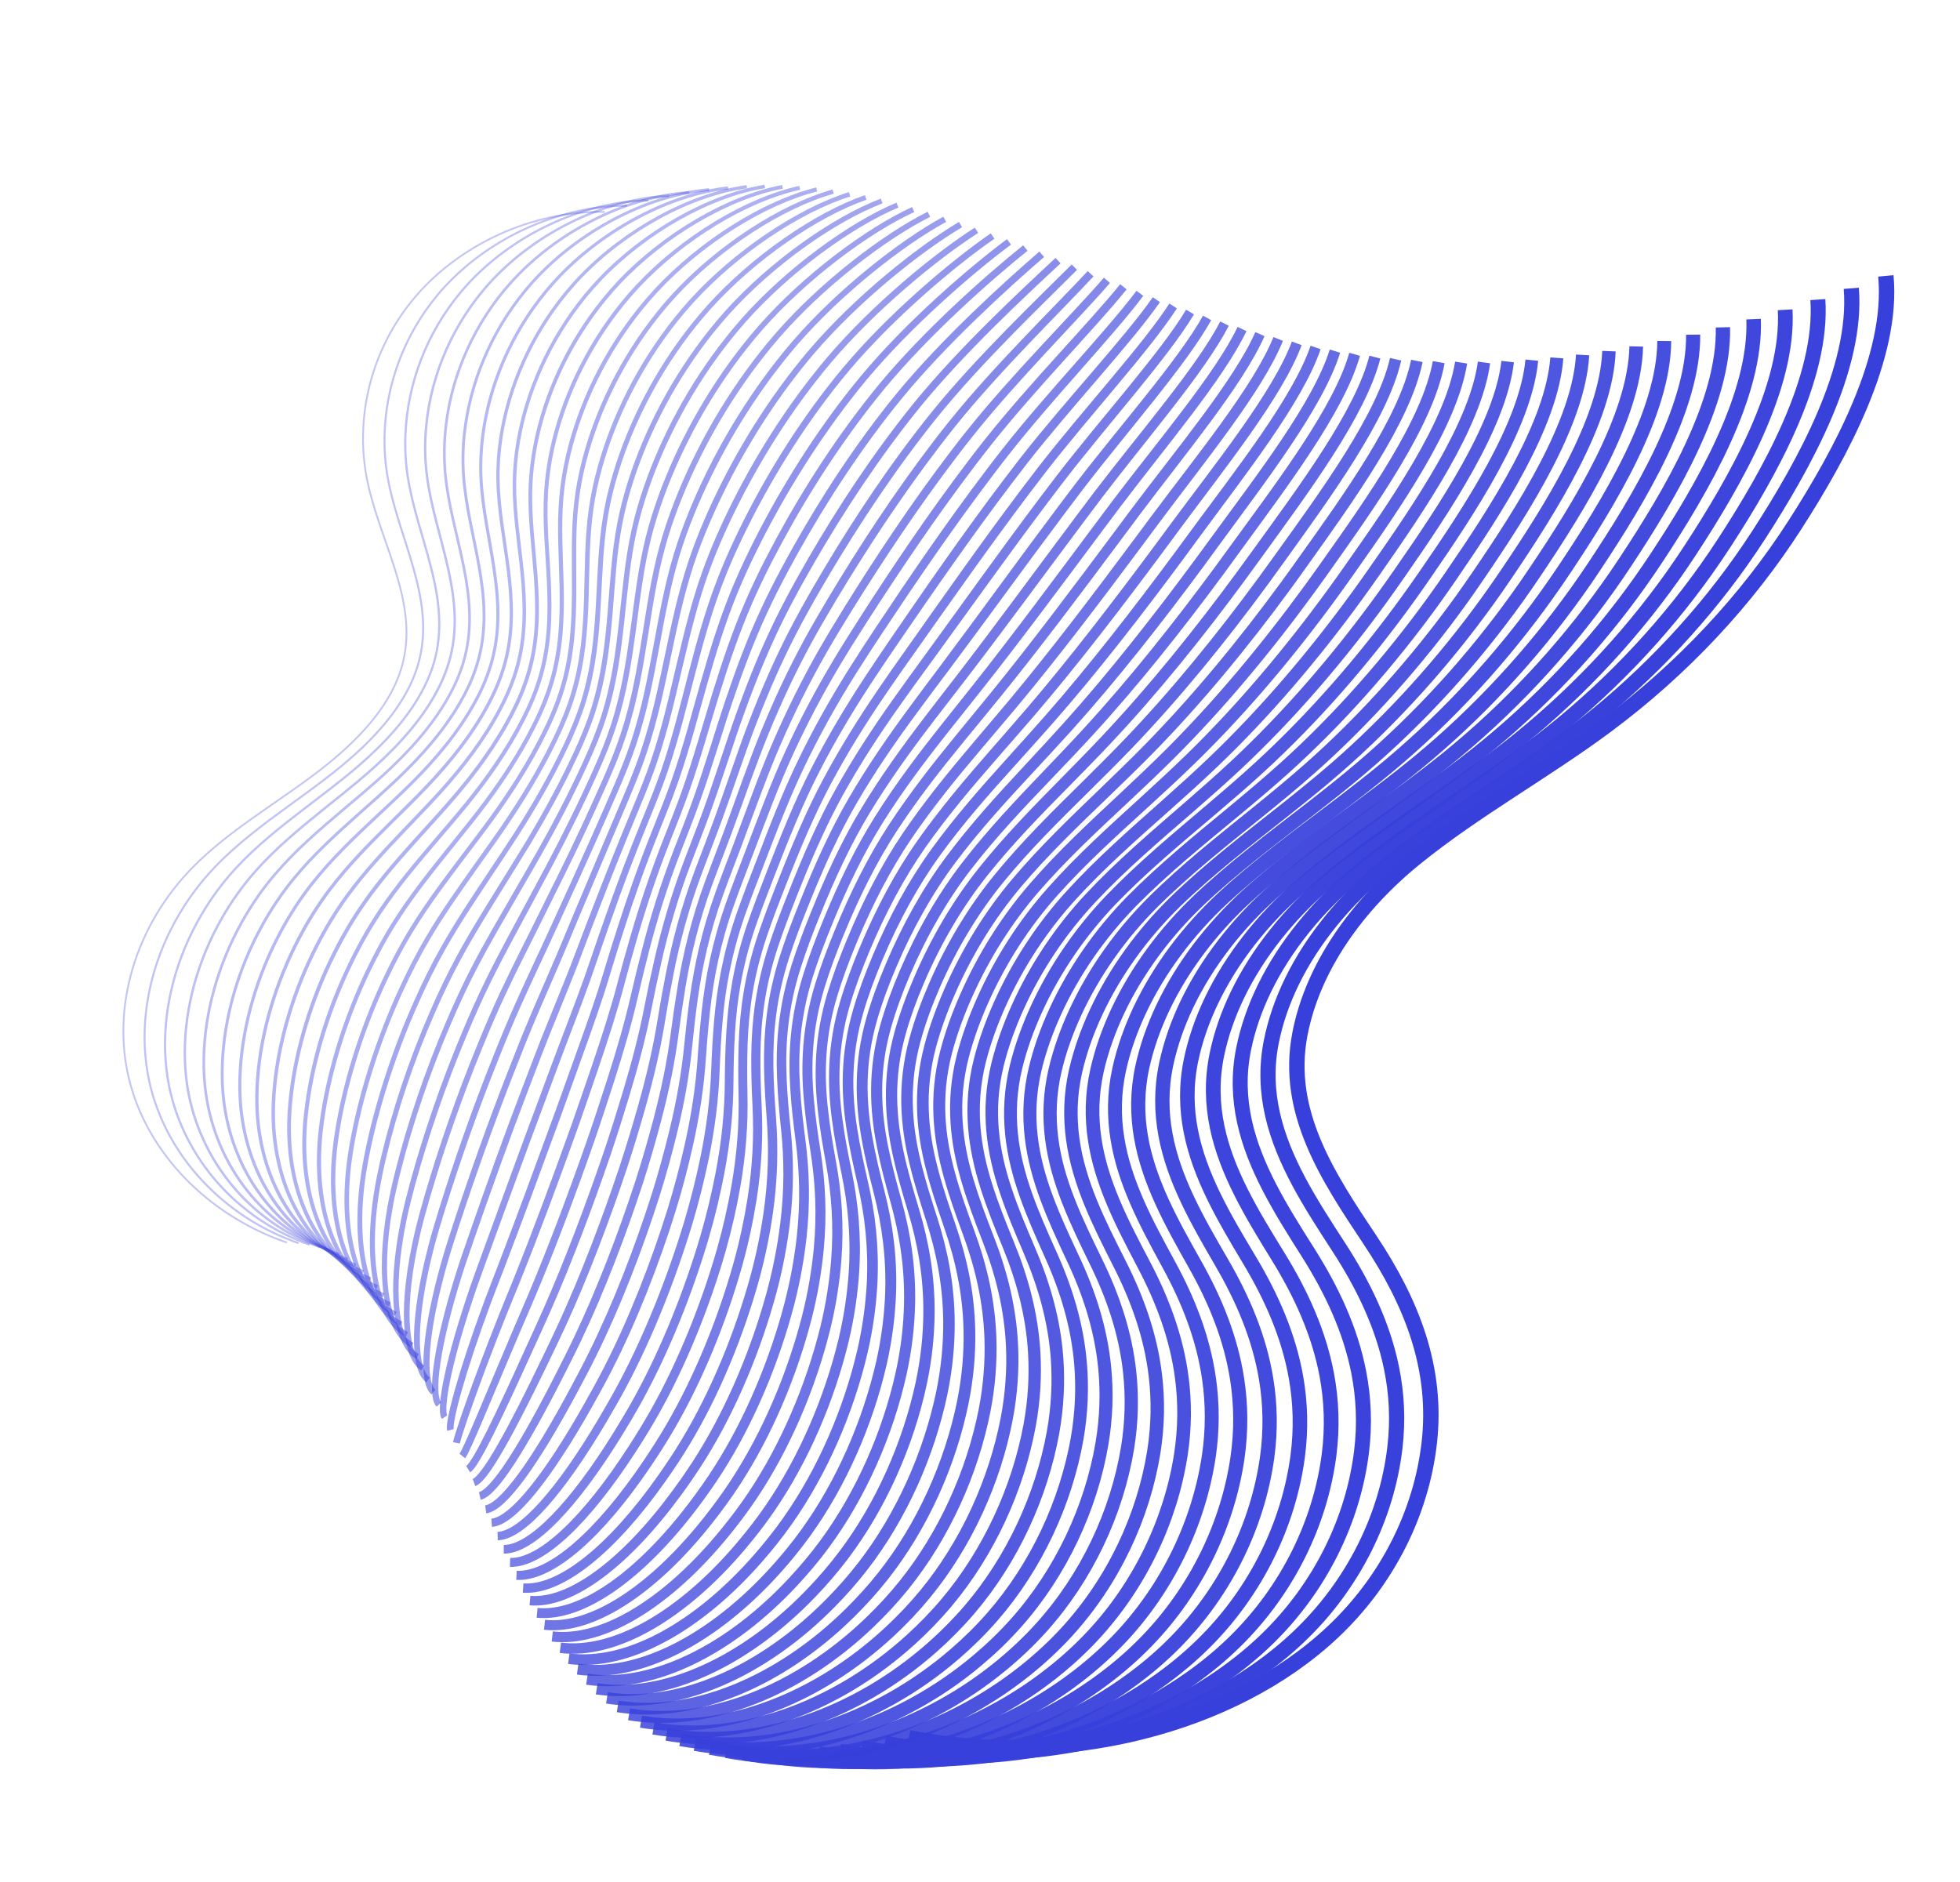 <svg width="679" height="652" viewBox="0 0 679 652" fill="none" xmlns="http://www.w3.org/2000/svg">
<path d="M653.312 95.595C655.967 123.706 637.551 157.362 621.866 181.793C605.019 208.035 582.823 231.808 556.55 251.359C535.02 267.366 510.916 280.579 490.197 297.394C470.284 313.562 454.803 334.983 450.321 358.326C445.126 385.341 460.053 407.789 474.65 429.692C489.08 451.353 498.114 474.155 495.126 500.056C492.372 523.982 480.782 547.562 461.688 565.529C426.92 598.236 368.145 612.882 314.857 602.094" stroke="#3840DB" stroke-width="5.333" stroke-miterlimit="10"/>
<path opacity="0.99" d="M306.525 604.016C350.936 612.946 399.396 603.382 433.881 579.981C439.724 576.022 445.164 571.665 450.119 566.935C468.896 549.009 480.379 525.544 483.215 501.776C484.382 492.028 483.866 482.731 482.012 473.766C478.967 459.071 472.345 445.288 463.673 431.955C458.869 424.546 454.014 417.084 449.924 409.397C442.008 394.518 436.911 378.816 440.378 361.141C441.805 353.885 444.275 346.812 447.592 340.014C454.879 325.086 466.251 311.549 479.675 300.452C493.607 288.94 509.082 279.095 524.273 268.893C531.234 264.21 538.14 259.45 544.792 254.426C567.62 237.174 587.393 216.694 603.287 194.2C605.406 191.202 607.449 188.168 609.432 185.107C625.112 160.823 643.592 127.549 641.337 99.898" stroke="#3840DB" stroke-width="5.262" stroke-miterlimit="10"/>
<path opacity="0.98" d="M298.535 605.562C341.786 614.195 389.13 604.436 422.963 581.009C428.693 577.045 434.035 572.692 438.908 567.975C457.365 550.077 468.73 526.743 471.661 503.13C472.868 493.449 472.418 484.214 470.674 475.317C467.804 460.74 461.44 447.073 453.052 433.841C448.399 426.492 443.722 419.086 439.783 411.46C432.155 396.705 427.287 381.112 430.804 363.563C432.252 356.353 434.714 349.317 437.996 342.562C445.21 327.707 456.366 314.218 469.51 303.131C483.164 291.641 498.328 281.786 513.235 271.57C520.069 266.883 526.848 262.12 533.401 257.1C555.852 239.862 575.42 219.416 591.253 197.067C593.361 194.083 595.408 191.073 597.381 188.038C613.058 163.902 631.603 131.022 629.757 103.805" stroke="#3840DB" stroke-width="5.191" stroke-miterlimit="10"/>
<path opacity="0.97" d="M290.88 606.736C332.969 615.071 379.198 605.118 412.364 581.655C417.982 577.697 423.24 573.345 428.015 568.633C446.156 550.775 457.397 527.547 460.427 504.101C461.659 494.49 461.29 485.315 459.655 476.486C456.957 462.014 450.852 448.464 442.75 435.343C438.263 428.065 433.751 420.718 429.949 413.154C422.595 398.525 417.972 383.05 421.522 365.619C422.978 358.456 425.434 351.471 428.678 344.734C435.806 329.955 446.758 316.512 459.638 305.444C473.014 293.976 487.853 284.114 502.478 273.895C509.185 269.205 515.851 264.436 522.291 259.411C544.375 242.172 563.713 221.777 579.484 199.56C581.581 196.603 583.617 193.607 585.591 190.584C601.265 166.595 619.887 134.094 618.428 107.339" stroke="#3840DB" stroke-width="5.102" stroke-miterlimit="10"/>
<path opacity="0.96" d="M283.559 607.571C324.487 615.609 369.586 605.464 402.114 581.972C407.633 578.006 412.779 573.66 417.472 568.961C435.296 551.144 446.416 528.034 449.54 504.732C450.811 495.187 450.524 486.085 448.986 477.325C446.46 462.96 440.602 449.54 432.799 436.529C428.477 429.309 424.129 422.02 420.478 414.518C413.412 400.012 409.018 384.647 412.605 367.356C414.083 360.239 416.532 353.291 419.74 346.597C426.794 331.879 437.517 318.499 450.131 307.438C463.227 295.979 477.757 286.12 492.101 275.899C498.68 271.206 505.221 266.445 511.561 261.412C533.28 244.173 552.4 223.825 568.095 201.744C570.181 198.801 572.22 195.829 574.185 192.832C589.855 168.991 608.54 136.871 607.495 110.575" stroke="#3840DB" stroke-width="5.031" stroke-miterlimit="10"/>
<path opacity="0.94" d="M276.561 608.059C316.343 615.798 360.313 605.46 392.175 581.944C397.58 577.972 402.63 573.643 407.239 568.945C424.744 551.157 435.745 528.177 438.965 505.03C440.276 495.553 440.056 486.513 438.627 477.82C436.289 463.571 430.674 450.258 423.157 437.358C418.999 430.197 414.818 422.978 411.317 415.536C404.54 401.154 400.374 385.898 404.011 368.733C405.512 361.674 407.951 354.752 411.122 348.089C418.104 333.444 428.61 320.112 440.96 309.071C453.779 297.634 467.984 287.767 482.057 277.53C488.509 272.833 494.922 268.069 501.149 263.03C522.502 245.791 541.391 225.494 557.026 203.557C559.116 200.638 561.13 197.682 563.097 194.698C578.763 171.004 597.512 139.266 596.864 113.418" stroke="#3840DB" stroke-width="4.96" stroke-miterlimit="10"/>
<path opacity="0.93" d="M269.878 608.215C308.499 615.656 351.353 605.124 382.564 581.581C387.857 577.616 392.808 573.279 397.334 568.595C414.522 550.847 425.402 527.985 428.719 504.994C430.069 495.583 429.915 486.606 428.596 477.981C426.431 463.838 421.074 450.641 413.845 437.865C409.852 430.762 405.821 423.604 402.471 416.223C395.979 401.953 392.047 386.829 395.717 369.782C397.24 362.767 399.673 355.896 402.807 349.263C409.703 334.694 420.006 321.408 432.076 310.377C444.63 298.959 458.511 289.084 472.288 278.847C478.614 274.147 484.913 269.378 491.028 264.345C512.015 247.105 530.69 226.868 546.26 205.052C548.338 202.147 550.356 199.216 552.313 196.257C567.976 172.711 586.801 141.352 586.554 115.964" stroke="#3840DB" stroke-width="4.889" stroke-miterlimit="10"/>
<path opacity="0.92" d="M263.49 608.062C300.952 615.219 342.637 604.427 373.232 580.901C378.41 576.918 383.264 572.597 387.723 567.925C404.594 550.217 415.35 527.461 418.763 504.625C420.153 495.282 420.067 486.378 418.856 477.809C416.865 463.784 411.767 450.704 404.822 438.027C400.993 430.983 397.127 423.884 393.93 416.575C387.726 402.429 384.023 387.414 387.729 370.495C389.273 363.526 391.698 356.693 394.795 350.091C401.617 335.583 411.691 322.359 423.508 311.333C435.785 299.937 449.338 290.043 462.85 279.814C469.034 275.112 475.22 270.337 481.238 265.308C501.859 248.068 520.302 227.882 535.81 206.199C537.877 203.308 539.885 200.403 541.846 197.468C557.505 174.07 576.394 143.092 576.545 118.152" stroke="#3840DB" stroke-width="4.818" stroke-miterlimit="10"/>
<path opacity="0.91" d="M257.389 607.578C293.689 614.438 334.259 603.452 364.202 579.899C369.269 575.922 374.025 571.605 378.4 566.934C394.952 549.255 405.603 526.627 409.098 503.949C410.513 494.675 410.522 485.829 409.406 477.33C407.588 463.411 402.734 450.449 396.089 437.882C392.425 430.896 388.725 423.867 385.677 416.608C379.761 402.585 376.289 387.691 380.044 370.899C381.61 363.975 384.027 357.18 387.089 350.621C393.838 336.186 403.695 323.011 415.235 312.006C427.234 300.631 440.476 290.728 453.704 280.485C459.761 275.78 465.834 270.999 471.738 265.965C491.993 248.724 510.219 228.586 525.653 207.05C527.71 204.185 529.72 201.292 531.669 198.371C547.326 175.132 566.291 144.522 566.841 120.043" stroke="#3840DB" stroke-width="4.729" stroke-miterlimit="10"/>
<path opacity="0.9" d="M251.581 606.817C286.734 613.377 326.159 602.189 355.466 578.619C360.419 574.637 365.091 570.321 369.37 565.667C385.605 548.028 396.135 525.517 399.726 502.996C401.181 493.788 401.256 485.005 400.252 476.585C398.606 462.772 394.013 449.939 387.654 437.484C384.154 430.556 380.619 423.586 377.709 416.401C372.081 402.502 368.839 387.717 372.629 371.053C374.203 364.178 376.615 357.432 379.651 350.89C386.314 336.53 395.968 323.401 407.241 312.404C418.96 301.039 431.88 291.14 444.826 280.894C450.756 276.186 456.701 271.402 462.507 266.372C482.383 249.132 500.392 229.043 515.763 207.64C517.809 204.789 519.807 201.91 521.762 199.025C537.416 175.934 556.445 145.717 557.392 121.674" stroke="#3840DB" stroke-width="4.658" stroke-miterlimit="10"/>
<path opacity="0.89" d="M246.043 605.764C280.036 612.026 318.345 600.644 346.984 577.038C351.824 573.05 356.398 568.738 360.595 564.097C376.499 546.501 386.922 524.107 390.61 501.74C392.103 492.6 392.245 483.879 391.365 475.525C389.893 461.83 385.557 449.1 379.483 436.757C376.134 429.89 372.777 422.976 370.018 415.852C364.662 402.067 361.665 387.4 365.504 370.864C367.1 364.033 369.504 357.326 372.505 350.826C379.094 336.528 388.519 323.461 399.528 312.483C410.969 301.14 423.564 291.234 436.242 280.984C442.045 276.272 447.877 271.482 453.571 266.458C473.081 249.218 490.859 229.18 506.182 207.907C508.215 205.071 510.218 202.215 512.161 199.345C527.811 176.401 546.904 146.565 548.265 122.98" stroke="#3840DB" stroke-width="4.587" stroke-miterlimit="10"/>
<path opacity="0.88" d="M240.753 604.424C273.585 610.39 310.765 598.815 338.766 575.181C343.494 571.199 347.971 566.891 352.083 562.252C367.669 544.684 377.97 522.408 381.754 500.197C383.287 491.123 383.511 482.475 382.725 474.178C381.426 460.589 377.348 447.976 371.562 435.757C368.38 428.96 365.173 422.107 362.563 415.031C357.495 401.37 354.729 386.824 358.604 370.417C360.221 363.632 362.617 356.962 365.581 350.493C372.098 336.268 381.305 323.25 392.049 312.279C403.212 300.957 415.496 291.042 427.876 280.78C433.552 276.065 439.256 271.272 444.851 266.239C463.997 249.011 481.556 229.009 496.805 207.883C498.842 205.071 500.819 202.231 502.767 199.385C518.413 176.589 537.583 147.132 539.33 124.01" stroke="#3840DB" stroke-width="4.516" stroke-miterlimit="10"/>
<path opacity="0.87" d="M235.734 602.833C267.407 608.513 303.453 596.723 330.805 573.074C335.419 569.086 339.798 564.782 343.828 560.157C359.097 542.629 369.278 520.471 373.158 498.416C374.716 489.411 375.021 480.823 374.344 472.594C373.219 459.123 369.386 446.629 363.898 434.507C360.88 427.769 357.838 420.973 355.381 413.971C350.601 400.433 348.063 385.996 351.973 369.718C353.612 362.978 356.003 356.359 358.93 349.92C365.361 335.77 374.365 322.798 384.828 311.838C395.714 300.537 407.673 290.615 419.785 280.348C425.333 275.63 430.925 270.831 436.394 265.807C455.174 248.578 472.504 228.638 487.689 207.634C489.714 204.836 491.695 202.02 493.633 199.2C509.276 176.551 528.509 147.476 530.668 124.8" stroke="#3840DB" stroke-width="4.427" stroke-miterlimit="10"/>
<path opacity="0.86" d="M230.941 600.984C261.466 606.364 296.383 594.381 323.082 570.694C327.583 566.7 331.864 562.401 335.812 557.789C350.764 540.302 360.823 518.262 364.799 496.362C366.397 487.424 366.768 478.899 366.201 470.737C365.248 457.372 361.648 445.011 356.485 432.982C353.618 426.305 350.756 419.577 348.448 412.623C343.956 399.209 341.647 384.882 345.607 368.729C347.269 362.047 349.65 355.454 352.54 349.046C358.896 334.958 367.654 322.026 377.885 311.104C388.475 299.804 400.138 289.882 411.971 279.625C417.392 274.903 422.856 270.101 428.228 265.081C446.642 247.852 463.755 227.96 478.863 207.091C480.877 204.306 482.862 201.515 484.802 198.706C500.441 176.205 519.737 147.512 522.296 125.296" stroke="#3840DB" stroke-width="4.356" stroke-miterlimit="10"/>
<path opacity="0.84" d="M226.386 598.885C255.751 603.969 289.536 591.782 315.585 568.079C319.972 564.08 324.158 559.797 328.021 555.187C342.654 537.728 352.595 515.818 356.665 494.061C358.302 485.191 358.756 476.737 358.285 468.645C357.504 455.387 354.163 443.142 349.288 431.236C346.585 424.618 343.888 417.949 341.718 411.07C337.514 397.779 335.437 383.573 339.432 367.549C341.116 360.912 343.491 354.369 346.343 347.992C352.628 333.977 361.155 321.096 371.119 310.181C381.43 298.891 392.77 288.973 404.319 278.702C409.613 273.977 414.963 269.169 420.221 264.143C438.269 246.914 455.152 227.073 470.214 206.346C472.218 203.588 474.191 200.81 476.135 198.026C491.77 175.672 511.144 147.358 514.101 125.59" stroke="#3840DB" stroke-width="4.284" stroke-miterlimit="10"/>
<path opacity="0.83" d="M222.061 596.566C250.264 601.352 282.934 588.971 308.331 565.242C312.607 561.25 316.692 556.958 320.474 552.361C334.79 534.943 344.621 513.137 348.762 491.553C350.438 482.749 350.959 474.358 350.597 466.333C349.992 453.193 346.893 441.054 342.317 429.259C339.765 422.701 337.246 416.088 335.228 409.27C331.309 396.091 329.463 382.005 333.507 366.108C335.213 359.517 337.566 353.014 340.396 346.665C346.594 332.725 354.917 319.891 364.618 308.995C374.651 297.727 385.68 287.799 396.947 277.526C402.114 272.797 407.337 267.986 412.497 262.964C430.179 245.734 446.845 225.941 461.83 205.35C463.823 202.606 465.8 199.852 467.732 197.082C483.378 174.874 502.803 146.955 506.171 125.634" stroke="#3840DB" stroke-width="4.213" stroke-miterlimit="10"/>
<path opacity="0.82" d="M217.937 594.016C244.98 598.505 276.521 585.932 301.266 562.176C305.428 558.178 309.43 553.888 313.116 549.307C327.115 531.929 336.825 510.241 341.062 488.812C342.777 480.076 343.364 471.747 343.113 463.79C342.679 450.756 339.841 438.745 335.551 427.062C333.164 420.562 330.798 414.022 328.944 407.262C325.299 394.209 323.696 380.23 327.775 364.462C329.489 357.918 331.848 351.451 334.643 345.145C340.767 331.267 348.873 318.48 358.296 307.607C368.051 296.359 378.755 286.425 389.754 276.147C394.794 271.415 399.903 266.598 404.952 261.583C422.268 244.352 438.703 224.61 453.626 204.151C455.607 201.421 457.574 198.694 459.51 195.947C475.152 173.887 494.654 146.347 498.409 125.488" stroke="#3840DB" stroke-width="4.142" stroke-miterlimit="10"/>
<path opacity="0.81" d="M214.003 591.264C239.901 595.465 270.31 582.687 294.402 558.893C298.451 554.889 302.356 550.615 305.958 546.036C319.638 528.687 329.229 507.129 333.562 485.855C335.303 477.188 335.984 468.917 335.829 461.03C335.57 448.114 332.974 436.21 328.984 424.636C326.761 418.194 324.559 411.713 322.843 405.016C319.486 392.087 318.114 378.229 322.229 362.589C323.964 356.091 326.318 349.674 329.073 343.386C335.125 329.581 343 316.845 352.171 305.977C361.648 294.751 372.041 284.807 382.742 274.517C387.641 269.784 392.637 264.961 397.586 259.938C414.523 242.709 430.754 223.013 445.603 202.701C447.588 199.995 449.544 197.282 451.468 194.55C467.106 172.637 486.672 145.479 490.839 125.066" stroke="#3840DB" stroke-width="4.053" stroke-miterlimit="10"/>
<path opacity="0.8" d="M210.275 588.307C235.012 592.211 264.29 579.229 287.746 555.418C291.683 551.421 295.489 547.139 299.006 542.562C312.369 525.252 321.839 503.812 326.267 482.683C328.047 474.082 328.797 465.886 328.749 458.054C328.662 445.244 326.327 433.469 322.621 421.994C320.564 415.623 318.525 409.188 316.961 402.564C313.892 389.759 312.749 376.009 316.914 360.496C318.67 354.044 321.016 347.664 323.736 341.419C329.702 327.69 337.374 315 346.267 304.153C355.464 292.937 365.534 282.997 375.968 272.703C380.739 267.967 385.624 263.15 390.446 258.124C407.017 240.895 423.019 221.261 437.804 201.07C439.777 198.378 441.721 195.679 443.651 192.982C459.286 171.217 478.915 144.44 483.481 124.488" stroke="#3840DB" stroke-width="3.982" stroke-miterlimit="10"/>
<path opacity="0.79" d="M206.716 585.174C230.292 588.781 258.44 575.607 281.244 551.769C285.068 547.766 288.776 543.488 292.211 538.924C305.258 521.655 314.606 500.334 319.13 479.36C320.95 470.826 321.766 462.692 321.83 454.94C321.915 442.236 319.839 430.577 316.421 419.226C314.515 412.916 312.656 406.549 311.227 399.976C308.444 387.282 307.505 373.658 311.732 358.27C313.496 351.865 315.848 345.521 318.517 339.309C324.409 325.641 331.852 313.013 340.493 302.172C349.412 290.978 359.169 281.016 369.323 270.732C373.967 265.992 378.725 261.172 383.447 256.138C399.654 238.92 415.437 219.322 430.161 199.276C432.125 196.611 434.071 193.923 435.991 191.253C451.622 169.635 471.328 143.237 476.293 123.734" stroke="#3840DB" stroke-width="3.911" stroke-miterlimit="10"/>
<path opacity="0.78" d="M203.337 581.851C225.752 585.161 252.785 571.792 274.935 547.916C278.646 543.907 282.258 539.645 285.609 535.084C298.323 517.845 307.564 496.639 312.186 475.833C314.045 467.366 314.941 459.292 315.101 451.61C315.361 439.024 313.528 427.472 310.409 416.23C308.667 409.978 306.973 403.67 305.695 397.157C303.2 384.588 302.49 371.073 306.766 355.811C308.552 349.451 310.885 343.16 313.53 336.976C319.35 323.381 326.576 310.802 334.938 299.982C343.58 288.809 353.012 278.841 362.882 268.542C367.399 263.799 372.043 258.973 376.654 253.945C392.495 236.727 408.047 217.18 422.709 197.267C424.661 194.615 426.597 191.954 428.519 189.296C444.147 167.826 463.916 141.809 469.281 122.766" stroke="#3840DB" stroke-width="3.84" stroke-miterlimit="10"/>
<path opacity="0.77" d="M200.115 578.37C221.369 581.382 247.273 567.821 268.772 543.919C272.384 539.914 275.883 535.646 279.152 531.098C291.549 513.9 300.669 492.812 305.387 472.161C307.271 463.764 308.25 455.762 308.531 448.133C308.964 435.653 307.391 424.229 304.558 413.099C302.981 406.906 301.439 400.67 300.325 394.216C298.118 381.77 297.637 368.364 301.951 353.243C303.745 346.931 306.084 340.675 308.692 334.522C314.426 321.002 321.435 308.472 329.545 297.657C337.906 286.494 347.03 276.528 356.618 266.227C361.008 261.48 365.525 256.651 370.037 251.627C385.512 234.408 400.834 214.912 415.434 195.132C417.374 192.494 419.3 189.86 421.226 187.225C436.803 165.873 456.683 140.267 462.459 121.67" stroke="#3840DB" stroke-width="3.769" stroke-miterlimit="10"/>
<path opacity="0.76" d="M197.047 574.727C217.154 577.44 241.914 563.69 262.775 539.758C266.274 535.748 269.69 531.494 272.875 526.947C284.955 509.79 293.968 488.817 298.766 468.312C300.69 459.982 301.736 452.043 302.127 444.481C302.731 432.107 301.403 420.802 298.87 409.782C297.458 403.647 296.08 397.469 295.104 391.078C293.184 378.756 292.921 365.473 297.282 350.467C299.097 344.2 301.428 337.982 304.001 331.872C309.661 318.414 316.455 305.943 324.287 295.15C332.371 284.009 341.169 274.035 350.489 263.73C354.752 258.98 359.142 254.148 363.555 249.116C378.664 231.896 393.768 212.448 408.294 192.815C410.224 190.204 412.152 187.581 414.067 184.96C429.64 163.756 449.599 138.541 455.76 120.394" stroke="#3840DB" stroke-width="3.68" stroke-miterlimit="10"/>
<path opacity="0.74" d="M194.127 570.948C213.075 573.376 236.717 559.419 256.911 535.451C260.296 531.435 263.615 527.185 266.718 522.652C278.479 505.523 287.372 484.681 292.267 464.331C294.23 456.068 295.342 448.191 295.843 440.697C296.622 428.442 295.55 417.24 293.303 406.332C292.055 400.255 290.842 394.136 290.018 387.818C288.373 375.622 288.353 362.445 292.763 347.565C294.602 341.356 296.925 335.177 299.459 329.085C305.046 315.7 311.609 303.28 319.189 292.492C326.769 281.704 335.482 271.389 344.505 261.072C348.641 256.319 352.917 251.481 357.218 246.455C371.961 229.235 386.835 209.838 401.312 190.335C403.244 187.736 405.149 185.141 407.068 182.544C422.637 161.488 442.659 136.655 449.234 118.966" stroke="#3840DB" stroke-width="3.609" stroke-miterlimit="10"/>
<path opacity="0.73" d="M191.321 567.03C209.108 569.161 231.621 555.011 251.177 531.015C254.451 527.005 257.67 522.747 260.69 518.228C272.135 501.139 280.905 480.403 285.898 460.221C287.9 452.025 289.093 444.208 289.691 436.796C290.643 424.646 289.832 413.573 287.87 402.776C286.773 396.761 285.74 390.71 285.065 384.44C283.706 372.355 283.917 359.3 288.364 344.561C290.225 338.397 292.54 332.256 295.039 326.206C300.54 312.897 306.9 300.523 314.2 289.745C321.728 278.647 329.891 268.656 338.645 258.334C342.654 253.578 346.803 248.736 351.006 243.715C365.37 226.497 380.04 207.145 394.441 187.777C396.361 185.192 398.268 182.61 400.179 180.051C415.745 159.142 435.844 134.688 442.803 117.45" stroke="#3840DB" stroke-width="3.538" stroke-miterlimit="10"/>
<path opacity="0.72" d="M188.64 562.992C205.265 564.825 226.663 550.481 245.553 526.46C248.714 522.445 251.837 518.203 254.773 513.685C265.901 496.637 274.55 476.019 279.637 455.98C281.678 447.851 282.94 440.109 283.646 432.752C284.772 420.721 284.204 409.754 282.542 399.067C281.609 393.11 280.741 387.117 280.205 380.922C279.134 368.962 279.575 356.027 284.07 341.403C285.952 335.284 288.26 329.181 290.722 323.162C296.148 309.914 302.293 297.6 309.329 286.841C316.579 275.765 324.429 265.753 332.888 255.431C336.769 250.671 340.804 245.824 344.881 240.799C358.878 223.581 373.32 204.292 387.658 185.057C389.569 182.498 391.464 179.929 393.377 177.382C408.939 156.621 429.102 132.549 436.474 115.769" stroke="#3840DB" stroke-width="3.467" stroke-miterlimit="10"/>
<path opacity="0.71" d="M186.066 558.849C201.544 560.382 221.799 545.849 240.051 521.799C243.098 517.778 246.123 513.54 248.977 509.036C259.788 492.028 268.316 471.528 273.499 451.645C275.566 443.585 276.908 435.903 277.724 428.614C279.022 416.688 278.713 405.838 277.339 395.275C276.57 389.376 275.853 383.444 275.481 377.308C274.698 365.471 275.369 352.645 279.899 338.15C281.803 332.076 284.091 326.025 286.529 320.035C291.884 306.86 297.798 294.597 304.567 283.846C311.538 272.779 319.065 262.771 327.256 252.445C331.01 247.682 334.918 242.832 338.896 237.81C352.528 220.591 366.753 201.351 381.015 182.251C382.914 179.706 384.813 177.162 386.716 174.641C402.275 154.027 422.5 130.336 430.271 114.004" stroke="#3840DB" stroke-width="3.396" stroke-miterlimit="10"/>
<path opacity="0.7" d="M183.605 554.605C197.923 555.841 217.062 541.113 234.661 517.025C237.596 513.01 240.521 508.764 243.293 504.274C253.785 487.294 262.194 466.924 267.474 447.197C269.58 439.204 271.002 431.581 271.914 424.362C273.385 412.543 273.333 401.809 272.245 391.358C271.641 385.517 271.09 379.656 270.856 373.582C270.36 361.869 271.26 349.152 275.828 334.797C277.74 328.772 280.034 322.757 282.435 316.797C287.704 303.698 293.414 291.481 299.92 280.748C306.425 270.016 313.828 259.686 321.737 249.358C325.364 244.591 329.159 239.735 333.026 234.72C346.291 217.501 360.285 198.311 374.499 179.341C376.386 176.811 378.276 174.292 380.181 171.784C395.736 151.318 416.038 128.006 424.209 112.134" stroke="#3840DB" stroke-width="3.307" stroke-miterlimit="10"/>
<path opacity="0.69" d="M181.221 550.26C194.38 551.211 212.388 536.278 229.335 512.164C232.157 508.143 235 503.911 237.674 499.425C247.849 482.485 256.135 462.222 261.512 442.662C263.658 434.736 265.148 427.188 266.168 420.024C267.813 408.323 268.007 397.708 267.216 387.354C266.777 381.572 266.404 375.766 266.307 369.756C266.126 358.162 267.23 345.57 271.845 331.33C273.778 325.35 276.065 319.373 278.431 313.456C283.625 300.418 289.107 288.263 295.346 277.539C301.761 266.515 308.652 256.491 316.277 246.148C319.763 241.38 323.444 236.519 327.212 231.496C340.113 214.288 353.888 195.134 368.028 176.312C369.919 173.805 371.797 171.301 373.692 168.818C389.243 148.5 409.609 125.569 418.18 110.158" stroke="#3840DB" stroke-width="3.236" stroke-miterlimit="10"/>
<path opacity="0.68" d="M178.928 545.851C190.926 546.505 207.817 531.378 224.113 507.237C226.823 503.223 229.567 498.982 232.159 494.51C242.016 477.611 250.195 457.463 255.64 438.051C257.822 430.18 259.381 422.707 260.513 415.623C262.33 404.028 262.782 393.529 262.28 383.299C261.991 377.577 261.799 371.84 261.85 365.878C261.944 354.41 263.29 341.925 267.941 327.814C269.896 321.879 272.176 315.952 274.503 310.054C279.612 297.091 284.89 284.983 290.863 274.265C297 263.264 303.566 253.232 310.924 242.885C314.282 238.114 317.85 233.246 321.506 228.23C334.042 211.021 347.586 191.918 361.663 173.229C363.542 170.736 365.424 168.256 367.31 165.799C382.857 145.628 403.288 123.091 412.269 108.114" stroke="#3840DB" stroke-width="3.164" stroke-miterlimit="10"/>
<path opacity="0.67" d="M176.695 541.37C187.546 541.724 203.296 526.419 218.936 502.228C221.533 498.208 224.179 493.972 226.689 489.513C236.214 472.645 244.287 452.625 249.828 433.368C252.036 425.566 253.689 418.151 254.916 411.137C256.922 399.657 257.617 389.265 257.4 379.146C257.276 373.483 257.248 367.805 257.438 361.918C257.818 350.561 259.396 338.198 264.095 324.213C266.072 318.324 268.345 312.434 270.637 306.579C275.673 293.69 280.734 281.629 286.443 270.931C292.152 260.233 298.557 249.91 305.633 239.56C308.864 234.786 312.305 229.915 315.863 224.903C328.033 207.694 341.346 188.641 355.36 170.084C357.228 167.606 359.1 165.152 360.988 162.707C376.532 142.684 397.04 120.526 406.407 106.012" stroke="#3840DB" stroke-width="3.093" stroke-miterlimit="10"/>
<path opacity="0.66" d="M174.517 536.833C184.207 536.89 198.842 521.391 213.83 497.173C216.313 493.147 218.863 488.926 221.289 484.469C230.497 467.642 238.449 447.74 244.086 428.639C246.334 420.904 248.053 413.551 249.391 406.604C251.569 395.231 252.524 384.967 252.593 374.96C252.634 369.355 252.756 363.737 253.111 357.909C253.779 346.676 255.587 334.433 260.322 320.578C262.323 314.746 264.588 308.894 266.841 303.057C271.802 290.23 276.635 278.232 282.078 267.541C287.657 256.571 293.618 246.541 300.381 236.171C303.501 231.402 306.812 226.516 310.243 221.5C322.033 204.293 335.145 185.298 349.097 166.875C350.956 164.423 352.83 161.98 354.707 159.562C370.248 139.686 390.819 117.91 400.598 103.841" stroke="#3840DB" stroke-width="3.004" stroke-miterlimit="10"/>
<path opacity="0.64" d="M172.406 532.247C180.935 532.007 194.44 516.315 208.777 492.071C211.149 488.051 213.598 483.823 215.942 479.379C224.833 462.592 232.662 442.796 238.395 423.851C240.682 416.183 242.471 408.904 243.929 402.011C246.28 390.744 247.48 380.598 247.849 370.701C248.055 365.167 248.342 359.607 248.848 353.84C249.804 342.73 251.841 330.596 256.612 316.87C258.634 311.083 260.877 305.272 263.109 299.475C267.985 286.723 272.613 274.771 277.792 264.1C283.094 253.151 288.73 243.115 295.225 232.739C298.218 227.968 301.404 223.09 304.735 218.066C316.159 200.858 329.04 181.914 342.93 163.624C344.777 161.186 346.639 158.757 348.534 156.36C364.071 136.632 384.72 115.235 394.885 101.629" stroke="#3840DB" stroke-width="2.933" stroke-miterlimit="10"/>
<path opacity="0.63" d="M170.319 527.634C177.69 527.109 190.079 511.223 203.76 486.928C206.032 482.9 208.371 478.678 210.632 474.248C219.204 457.489 226.914 437.824 232.744 419.034C235.07 411.433 236.938 404.214 238.493 397.391C241.018 386.241 242.474 376.2 243.129 366.415C243.501 360.939 243.952 355.438 244.595 349.734C245.838 338.748 248.105 326.723 252.925 313.123C254.955 307.384 257.204 301.609 259.398 295.842C264.202 283.164 268.6 271.262 273.513 260.598C278.537 249.671 283.86 239.613 290.075 229.248C292.94 224.472 296.013 219.589 299.232 214.572C310.291 197.363 322.955 178.468 336.769 160.312C338.605 157.9 340.47 155.484 342.355 153.113C357.888 133.533 378.6 112.517 389.179 99.369" stroke="#3840DB" stroke-width="2.862" stroke-miterlimit="10"/>
<path opacity="0.62" d="M168.267 522.988C174.49 522.163 185.736 506.087 198.766 481.765C200.926 477.744 203.167 473.526 205.344 469.098C213.599 452.379 221.188 432.832 227.114 414.197C229.479 406.664 231.414 399.507 233.081 392.763C235.778 381.72 237.493 371.795 238.436 362.134C238.971 356.716 239.589 351.286 240.383 345.642C241.914 334.78 244.412 322.876 249.267 309.404C251.319 303.711 253.562 297.986 255.706 292.252C260.435 279.635 264.618 267.794 269.265 257.137C273.912 246.481 279.009 236.166 284.94 225.787C287.679 221.008 290.624 216.122 293.744 211.096C304.436 193.887 316.87 175.042 330.623 157.031C332.462 154.631 334.302 152.243 336.192 149.896C351.722 130.463 372.497 109.829 383.474 97.13" stroke="#3840DB" stroke-width="2.791" stroke-miterlimit="10"/>
<path opacity="0.61" d="M166.228 518.342C171.29 517.22 181.423 500.961 193.799 476.601C195.846 472.575 198.002 468.358 200.084 463.946C208.022 447.268 215.49 427.838 221.511 409.359C223.902 401.895 225.92 394.811 227.694 388.122C230.566 377.197 232.539 367.389 233.766 357.827C234.466 352.468 235.249 347.095 236.179 341.515C237.999 330.777 240.726 318.981 245.616 305.639C247.689 299.991 249.925 294.303 252.032 288.601C256.675 276.059 260.654 264.264 265.023 253.629C269.505 242.743 274.179 232.67 279.828 222.288C282.439 217.506 285.271 212.614 288.279 207.595C298.606 190.386 310.822 171.589 324.513 153.71C326.34 151.325 328.185 148.961 330.063 146.628C345.589 127.343 366.443 107.099 377.818 94.848" stroke="#3840DB" stroke-width="2.72" stroke-miterlimit="10"/>
<path opacity="0.6" d="M164.207 513.703C168.108 512.284 177.125 495.831 188.834 471.435C190.769 467.414 192.825 463.19 194.839 458.789C202.458 442.139 209.819 422.826 215.923 404.504C218.353 397.107 220.451 390.083 222.321 383.464C225.365 372.645 227.583 362.955 229.111 353.515C229.962 348.217 230.909 342.903 232.006 337.392C234.098 326.768 237.07 315.092 242.009 301.876C244.104 296.273 246.332 290.624 248.404 284.964C252.975 272.495 256.723 260.751 260.84 250.121C265.044 239.256 269.393 229.176 274.774 218.79C277.244 214.007 279.963 209.109 282.871 204.082C292.834 186.884 304.817 168.126 318.447 150.392C320.265 148.033 322.098 145.683 323.98 143.374C339.502 124.236 360.42 104.374 372.193 92.572" stroke="#3840DB" stroke-width="2.631" stroke-miterlimit="10"/>
<path opacity="0.59" d="M162.185 509.078C164.926 507.361 172.829 490.726 183.884 466.291C185.706 462.265 187.667 458.057 189.595 453.657C196.898 437.048 204.137 417.852 210.338 399.687C212.807 392.356 214.972 385.395 216.951 378.843C220.168 368.131 222.645 358.557 224.459 349.229C225.474 343.989 226.588 338.745 227.834 333.284C230.213 322.783 233.416 311.227 238.391 298.14C240.508 292.583 242.73 286.984 244.762 281.343C249.259 268.935 252.792 257.251 256.631 246.643C260.558 235.8 264.595 225.71 269.679 215.312C272.022 210.525 274.627 205.622 277.423 200.601C287.02 183.403 298.788 164.705 312.341 147.094C314.147 144.749 315.984 142.423 317.854 140.128C333.372 121.138 354.353 101.658 366.54 90.313" stroke="#3840DB" stroke-width="2.56" stroke-miterlimit="10"/>
<path opacity="0.58" d="M160.16 504.502C161.742 502.5 168.527 485.658 178.93 461.197C180.639 457.165 182.502 452.961 184.348 448.575C191.334 432.006 198.452 412.929 204.749 394.919C207.257 387.655 209.489 380.756 211.578 374.272C214.969 363.677 217.702 354.208 219.802 344.991C220.982 339.81 222.26 334.625 223.643 329.226C226.311 318.85 229.743 307.403 234.767 294.442C236.907 288.942 239.106 283.371 241.117 277.771C245.527 265.438 248.857 253.8 252.43 243.2C256.077 232.366 259.789 222.269 264.607 211.879C266.821 207.077 269.301 202.182 271.986 197.168C281.203 179.971 292.754 161.321 306.244 143.844C308.038 141.513 309.865 139.213 311.74 136.942C327.255 118.099 348.313 98.998 360.884 88.104" stroke="#3840DB" stroke-width="2.489" stroke-miterlimit="10"/>
<path opacity="0.57" d="M158.112 499.954C158.546 497.653 164.19 480.633 173.94 456.133C175.537 452.108 177.302 447.907 179.064 443.523C185.731 426.983 192.73 408.035 199.123 390.181C201.657 382.986 203.971 376.159 206.17 369.743C209.733 359.255 212.727 349.914 215.113 340.809C216.457 335.686 217.902 330.571 219.435 325.233C222.39 314.98 226.052 303.642 231.111 290.81C233.26 285.358 235.464 279.823 237.438 274.253C241.776 261.994 244.876 250.406 248.182 239.813C251.551 229.002 254.953 218.895 259.475 208.504C261.561 203.699 263.914 198.801 266.499 193.778C275.351 176.581 286.685 157.98 300.115 140.647C301.899 138.342 303.728 136.054 305.59 133.797C321.102 115.103 342.223 96.383 355.208 85.947" stroke="#3840DB" stroke-width="2.418" stroke-miterlimit="10"/>
<path opacity="0.56" d="M156.043 495.473C155.316 492.874 159.845 475.66 168.941 451.122C170.439 447.088 172.092 442.894 173.772 438.524C180.109 422.026 187 403.194 193.487 385.483C196.061 378.356 198.455 371.589 200.75 365.243C204.487 354.872 207.738 345.636 210.409 336.642C211.918 331.578 213.527 326.522 215.212 321.244C218.455 311.115 222.347 299.898 227.44 287.183C229.61 281.776 231.809 276.291 233.745 270.752C238.01 258.554 240.894 247.027 243.936 236.453C247.027 225.663 250.104 215.549 254.356 205.142C256.316 200.333 258.555 195.43 261.028 190.413C269.514 173.216 280.617 154.665 293.985 137.465C295.771 135.172 297.576 132.912 299.443 130.679C314.951 112.132 336.149 93.791 349.534 83.816" stroke="#3840DB" stroke-width="2.347" stroke-miterlimit="10"/>
<path opacity="0.54" d="M154.012 491.044C152.125 488.148 155.54 470.751 163.968 446.177C165.354 442.15 166.921 437.945 168.506 433.591C174.525 417.134 181.294 398.408 187.879 380.865C190.491 373.804 192.952 367.1 195.357 360.821C199.267 350.556 202.776 341.436 205.736 332.567C207.409 327.561 209.168 322.565 211.006 317.36C214.535 307.343 218.658 296.247 223.802 283.67C225.994 278.309 228.185 272.862 230.084 267.353C234.263 255.231 236.944 243.75 239.706 233.186C242.519 222.417 245.285 212.294 249.255 201.884C251.087 197.072 253.199 192.165 255.575 187.153C263.695 169.955 274.567 151.454 287.872 134.387C289.647 132.109 291.454 129.861 293.313 127.666C308.831 109.264 330.079 91.307 343.862 81.78" stroke="#3840DB" stroke-width="2.258" stroke-miterlimit="10"/>
<path opacity="0.53" d="M152.052 486.679C149.003 483.486 151.304 465.907 159.079 441.294C160.351 437.261 161.823 433.072 163.323 428.72C169.024 412.291 175.673 393.695 182.354 376.307C185.006 369.314 187.536 362.684 190.048 356.461C194.131 346.302 197.9 337.31 201.144 328.541C202.981 323.593 204.907 318.668 206.894 313.512C210.697 303.62 215.063 292.631 220.243 280.183C222.456 274.867 224.639 269.458 226.503 263.992C230.609 251.943 233.059 240.512 235.572 229.965C238.121 219.216 240.546 209.076 244.236 198.676C245.941 193.861 247.94 188.948 250.202 183.93C257.956 166.731 268.611 148.279 281.842 131.36C283.607 129.107 285.403 126.873 287.263 124.69C302.779 106.448 324.091 88.872 338.286 79.791" stroke="#3840DB" stroke-width="2.187" stroke-miterlimit="10"/>
<path opacity="0.52" d="M150.155 482.377C145.959 478.884 147.145 461.11 154.239 436.463C155.4 432.437 156.771 428.24 158.19 423.901C163.573 407.513 170.115 389.033 176.877 371.791C179.568 364.864 182.178 358.294 184.8 352.139C189.057 342.098 193.069 333.213 196.612 324.553C198.614 319.664 200.705 314.797 202.83 309.716C206.921 299.948 211.519 289.079 216.745 276.747C218.98 271.476 221.158 266.117 222.983 260.669C227.015 248.682 229.252 237.323 231.482 226.774C233.753 216.047 235.867 205.897 239.274 195.483C240.852 190.664 242.723 185.748 244.888 180.734C252.275 163.535 262.702 145.145 275.868 128.346C277.621 126.108 279.421 123.898 281.272 121.741C296.785 103.646 318.173 86.45 332.752 77.819" stroke="#3840DB" stroke-width="2.116" stroke-miterlimit="10"/>
<path opacity="0.51" d="M148.286 478.155C142.931 474.377 143.001 456.408 149.442 431.723C150.489 427.691 151.763 423.498 153.097 419.161C158.164 402.813 164.585 384.451 171.429 367.367C174.145 360.51 176.835 354 179.569 347.924C183.998 337.989 188.269 329.22 192.114 320.682C194.281 315.851 196.538 311.054 198.812 306.022C203.19 296.378 208.017 285.618 213.281 273.426C215.538 268.201 217.694 262.882 219.497 257.475C223.443 245.563 225.477 234.251 227.441 223.709C229.435 213.003 231.224 202.846 234.362 192.427C235.813 187.605 237.571 182.683 239.61 177.678C246.632 160.478 256.841 142.137 269.946 125.471C271.687 123.246 273.477 121.063 275.33 118.918C290.839 100.971 312.29 84.156 327.283 75.983" stroke="#3840DB" stroke-width="2.044" stroke-miterlimit="10"/>
<path opacity="0.5" d="M146.46 474.036C139.945 469.961 138.901 451.81 144.674 427.088C145.61 423.062 146.785 418.874 148.036 414.538C152.783 398.219 159.083 379.975 166.025 363.058C168.781 356.268 171.54 349.832 174.382 343.812C178.985 333.996 183.514 325.343 187.643 316.904C189.974 312.132 192.382 307.396 194.823 302.434C199.489 292.914 204.547 282.275 209.845 270.2C212.124 265.032 214.273 259.751 216.038 254.363C219.911 242.524 221.728 231.26 223.414 220.739C225.101 210.219 226.578 199.881 229.449 189.458C230.759 184.635 232.403 179.707 234.342 174.694C240.987 157.508 250.977 139.203 264.021 122.682C265.752 120.484 267.544 118.312 269.388 116.193C284.893 98.394 306.408 81.96 321.801 74.248" stroke="#3840DB" stroke-width="1.973" stroke-miterlimit="10"/>
<path opacity="0.49" d="M144.626 470.016C136.95 465.644 134.792 447.31 139.91 422.539C140.746 418.505 141.81 414.323 142.978 410.001C147.409 393.721 153.587 375.596 160.626 358.834C163.421 352.111 166.26 345.736 169.198 339.785C173.974 330.075 178.762 321.539 183.178 313.223C185.674 308.51 188.246 303.832 190.824 298.933C195.762 289.527 201.065 279.007 206.412 267.058C208.7 261.938 210.854 256.693 212.583 251.347C216.383 239.57 217.97 228.368 219.405 217.853C220.842 207.19 221.98 197.006 224.568 186.581C225.751 181.755 227.284 176.834 229.11 171.815C235.388 154.628 245.161 136.372 258.129 119.985C259.863 117.799 261.645 115.653 263.478 113.561C278.98 95.909 300.572 79.855 316.363 72.591" stroke="#3840DB" stroke-width="1.884" stroke-miterlimit="10"/>
<path opacity="0.48" d="M142.797 466.118C133.973 461.446 130.7 442.918 135.152 418.122C135.876 414.094 136.854 409.902 137.926 405.596C142.04 389.357 148.098 371.35 155.23 354.732C158.065 348.075 160.971 341.762 164.018 335.879C168.966 326.275 174.013 317.855 178.715 309.652C181.375 304.997 184.114 300.389 186.84 295.539C192.067 286.257 197.599 275.845 202.983 264.038C205.292 258.963 207.439 253.756 209.131 248.441C212.845 236.739 214.229 225.583 215.385 215.09C216.559 204.446 217.358 194.257 219.678 183.828C220.734 178.998 222.139 174.073 223.868 169.058C229.78 151.871 239.322 133.665 252.228 117.412C253.951 115.252 255.722 113.12 257.558 111.04C273.056 93.535 294.711 77.862 310.902 71.059" stroke="#3840DB" stroke-width="1.813" stroke-miterlimit="10"/>
<path opacity="0.47" d="M140.935 462.349C130.951 457.38 126.564 438.669 130.349 413.837C130.959 409.804 131.842 405.627 132.83 401.323C136.625 385.113 142.563 367.235 149.792 350.773C152.652 344.186 155.638 337.933 158.795 332.117C163.918 322.632 169.223 314.328 174.209 306.224C177.036 301.639 179.921 297.069 182.816 292.301C188.315 283.133 194.093 272.852 199.525 261.159C201.856 256.129 203.997 250.972 205.65 245.676C209.291 234.047 210.458 222.94 211.348 212.454C212.244 201.832 212.718 191.636 214.755 181.192C215.683 176.359 216.975 171.429 218.59 166.408C224.136 149.221 233.462 131.063 246.307 114.954C248.019 112.808 249.794 110.701 251.619 108.646C267.127 91.287 288.846 75.996 305.435 69.64" stroke="#3840DB" stroke-width="1.742" stroke-miterlimit="10"/>
<path opacity="0.46" d="M139.037 458.731C127.893 453.477 122.404 434.569 125.522 409.701C126.021 405.674 126.804 401.49 127.71 397.199C131.188 381.029 137.003 363.258 144.33 346.963C147.229 340.443 150.298 334.262 153.551 328.516C158.846 319.136 164.409 310.949 169.683 302.969C172.675 298.443 175.726 293.943 178.756 289.226C184.543 280.181 190.551 270.009 196.018 258.445C198.37 253.461 200.49 248.344 202.122 243.088C205.689 231.521 206.64 220.473 207.251 209.997C207.867 199.385 208.032 189.191 209.787 178.745C210.574 173.911 211.753 168.975 213.27 163.958C218.45 146.771 227.546 128.675 240.327 112.688C242.028 110.556 243.793 108.474 245.62 106.432C261.125 89.22 282.909 74.322 299.896 68.415" stroke="#3840DB" stroke-width="1.671" stroke-miterlimit="10"/>
<path opacity="0.44" d="M137.084 455.259C124.779 449.707 118.175 430.605 120.625 405.701C121.025 401.666 121.696 397.488 122.533 393.209C125.68 377.081 131.402 359.423 138.811 343.286C141.75 336.833 144.885 330.715 148.248 325.036C153.717 315.775 159.539 307.704 165.097 299.824C168.253 295.356 171.469 290.914 174.652 286.27C180.713 277.351 186.965 267.298 192.468 255.862C194.842 250.924 196.954 245.845 198.535 240.622C202.016 229.13 202.764 218.129 203.11 207.672C203.462 197.079 203.287 186.868 204.776 176.43C205.436 171.592 206.501 166.651 207.906 161.64C212.721 144.452 221.6 126.405 234.305 110.552C235.995 108.447 237.76 106.365 239.58 104.36C255.083 87.308 276.928 72.78 294.327 67.319" stroke="#3840DB" stroke-width="1.582" stroke-miterlimit="10"/>
<path opacity="0.43" d="M135.047 451.96C121.582 446.111 113.877 426.824 115.66 401.883C115.948 397.855 116.521 393.681 117.274 389.403C120.103 373.304 125.706 355.776 133.209 339.783C136.187 333.397 139.389 327.341 142.861 321.73C148.503 312.574 154.583 304.62 160.429 296.863C163.749 292.454 167.118 288.085 170.45 283.49C176.797 274.682 183.28 264.75 188.832 253.441C191.228 248.548 193.334 243.519 194.878 238.327C198.286 226.908 198.818 215.955 198.884 205.508C198.958 194.937 198.471 184.717 199.663 174.266C200.196 169.425 201.134 164.48 202.426 159.464C206.874 142.275 215.523 124.279 228.167 108.571C229.846 106.479 231.601 104.424 233.425 102.443C248.924 85.539 270.846 71.39 288.632 66.391" stroke="#3840DB" stroke-width="1.511" stroke-miterlimit="10"/>
<path opacity="0.42" d="M132.922 448.845C118.31 442.697 109.489 423.216 110.593 398.253C110.767 394.219 111.243 390.048 111.914 385.785C114.426 369.726 119.907 352.316 127.507 336.478C130.524 330.159 133.808 324.176 137.375 318.623C143.189 309.573 149.53 301.747 155.659 294.09C159.144 289.739 162.678 285.428 166.162 280.906C172.797 272.222 179.523 262.396 185.097 251.219C187.516 246.383 189.612 241.38 191.119 236.218C194.453 224.861 194.756 213.971 194.572 203.541C194.368 192.991 193.556 182.763 194.48 172.309C194.886 167.464 195.71 162.514 196.89 157.504C200.96 140.317 209.391 122.369 221.986 106.791C223.667 104.712 225.415 102.694 227.239 100.714C242.779 83.974 264.72 70.189 282.919 65.649" stroke="#3840DB" stroke-width="1.44" stroke-miterlimit="10"/>
<path opacity="0.41" d="M130.678 445.922C114.905 439.477 104.984 419.811 105.419 394.8C105.495 390.769 105.857 386.594 106.446 382.343C108.641 366.325 113.999 349.022 121.697 333.351C124.74 327.101 128.104 321.178 131.781 315.692C137.769 306.761 144.366 299.039 150.782 291.494C154.431 287.201 158.129 282.949 161.765 278.487C168.687 269.927 175.645 260.222 181.265 249.159C183.706 244.369 185.794 239.404 187.266 234.285C190.515 223.003 190.614 212.159 190.15 201.738C189.686 191.318 188.546 180.973 189.174 170.519C189.452 165.671 190.15 160.717 191.23 155.699C194.933 138.511 203.147 120.612 215.669 105.181C217.34 103.128 219.088 101.111 220.904 99.168C236.441 82.576 258.458 69.17 277.042 65.08" stroke="#3840DB" stroke-width="1.369" stroke-miterlimit="10"/>
<path opacity="0.4" d="M128.327 443.202C111.394 436.471 100.372 416.608 100.125 391.563C100.089 387.527 100.368 383.365 100.859 379.119C102.735 363.129 107.975 345.956 115.767 330.429C118.849 324.246 122.28 318.385 126.081 312.977C132.242 304.151 139.1 296.557 145.802 289.124C149.617 284.902 153.48 280.708 157.252 276.31C164.462 267.873 171.665 258.287 177.307 247.355C179.77 242.61 181.852 237.696 183.285 232.595C186.461 221.386 186.343 210.59 185.613 200.177C184.868 189.669 183.406 179.427 183.764 168.955C183.916 164.104 184.499 159.144 185.468 154.133C188.808 136.957 196.789 119.096 209.248 103.798C210.908 101.759 212.645 99.768 214.463 97.837C229.999 81.404 252.078 68.368 271.075 64.737" stroke="#3840DB" stroke-width="1.298" stroke-miterlimit="10"/>
<path opacity="0.39" d="M125.833 440.702C107.739 433.674 95.615 413.614 94.703 388.545C94.553 384.503 94.735 380.345 95.144 376.113C96.703 360.163 101.821 343.108 109.709 327.736C112.83 321.62 116.328 315.822 120.239 310.481C126.588 301.771 133.689 294.284 140.676 286.963C144.656 282.799 148.684 278.664 152.606 274.326C160.103 266.001 167.538 256.548 173.214 245.733C175.7 241.045 177.759 236.159 179.17 231.099C182.259 219.954 181.939 209.215 180.932 198.824C179.908 188.337 178.136 178.085 178.212 167.612C178.236 162.757 178.693 157.794 179.564 152.787C182.537 135.61 190.303 117.809 202.685 102.635C204.332 100.61 206.074 98.643 207.882 96.738C223.414 80.453 245.556 67.798 264.951 64.615" stroke="#3840DB" stroke-width="1.209" stroke-miterlimit="10"/>
<path opacity="0.38" d="M123.188 438.433C103.948 431.105 90.71 410.863 89.129 385.746C88.88 381.708 88.951 377.556 89.275 373.325C90.518 357.416 95.528 340.477 103.499 325.263C106.66 319.214 110.239 313.487 114.245 308.205C120.766 299.601 128.127 292.242 135.401 285.033C139.545 280.927 143.737 276.851 147.811 272.573C155.581 264.375 163.259 255.028 168.984 244.339C171.492 239.697 173.544 234.849 174.918 229.819C177.934 218.748 177.397 208.058 176.123 197.674C174.836 187.206 172.723 176.937 172.519 166.474C172.416 161.616 172.745 156.649 173.517 151.634C176.124 134.457 183.66 116.706 195.994 101.675C197.632 99.676 199.362 97.722 201.175 95.841C216.702 79.704 238.924 67.441 258.717 64.706" stroke="#3840DB" stroke-width="1.138" stroke-miterlimit="10"/>
<path opacity="0.37" d="M120.38 436.438C99.979 428.813 85.638 408.374 83.378 383.235C83.016 379.191 82.989 375.043 83.232 370.826C84.157 354.957 89.047 338.136 97.113 323.078C100.3 317.098 103.96 311.432 108.075 306.216C114.769 297.719 122.388 290.477 129.948 283.379C134.257 279.332 138.601 275.328 142.825 271.111C150.884 263.036 158.791 253.798 164.554 243.251C167.083 238.654 169.129 233.856 170.465 228.856C173.409 217.858 172.685 207.224 171.104 196.854C169.564 186.392 167.115 176.13 166.627 165.652C166.397 160.791 166.613 155.819 167.259 150.812C169.5 133.634 176.819 115.932 189.077 101.035C190.717 99.048 192.438 97.121 194.238 95.255C209.762 79.265 232.047 67.383 252.24 65.108" stroke="#3840DB" stroke-width="1.067" stroke-miterlimit="10"/>
<path opacity="0.36" d="M117.392 434.704C95.829 426.782 80.387 406.146 77.462 380.982C76.989 376.945 76.861 372.789 77.022 368.586C77.628 352.745 82.397 336.042 90.56 321.14C93.785 315.227 97.512 309.623 101.737 304.475C108.605 296.096 116.499 288.979 124.326 281.972C128.802 277.995 133.308 274.037 137.684 269.881C146.03 261.93 154.169 252.813 159.978 242.38C162.529 237.829 164.567 233.069 165.867 228.1C168.723 217.166 167.781 206.579 165.95 196.227C164.132 185.786 161.358 175.517 160.602 165.035C160.245 160.17 160.333 155.194 160.882 150.192C162.757 133.013 169.845 115.362 182.041 100.598C183.669 98.625 185.38 96.724 187.184 94.881C202.705 79.039 225.053 67.538 245.658 65.71" stroke="#3840DB" stroke-width="0.996" stroke-miterlimit="10"/>
<path opacity="0.34" d="M114.211 433.261C91.487 425.041 74.945 404.221 71.337 379.011C70.763 374.966 70.527 370.829 70.603 366.627C70.892 350.827 75.54 334.242 83.785 319.497C87.05 313.651 90.859 308.119 95.18 303.041C102.22 294.768 110.373 287.768 118.488 280.884C123.128 276.966 127.801 273.078 132.314 268.985C140.948 261.158 149.316 252.15 155.161 241.846C157.72 237.342 159.763 232.618 161.028 227.692C163.812 216.83 162.653 206.293 160.542 195.95C158.446 185.531 155.361 175.252 154.31 164.77C153.825 159.901 153.8 154.92 154.235 149.912C155.731 132.735 162.615 115.13 174.737 100.513C176.356 98.566 178.068 96.677 179.861 94.849C195.378 79.154 217.803 68.032 238.795 66.666" stroke="#3840DB" stroke-width="0.924" stroke-miterlimit="10"/>
<path opacity="0.33" d="M110.843 432.117C86.975 423.611 69.37 402.575 65.041 377.35C64.368 373.297 64.034 369.163 64.014 364.977C63.973 349.22 68.513 332.751 76.855 318.161C80.159 312.383 84.034 306.913 88.465 301.903C95.68 293.747 104.077 286.866 112.49 280.08C117.294 276.22 122.132 272.391 126.795 268.359C135.715 260.643 144.316 251.768 150.197 241.592C152.777 237.134 154.815 232.46 156.041 227.553C158.752 216.764 157.376 206.275 155.001 195.951C152.628 185.554 149.217 175.268 147.896 164.769C147.271 159.9 147.134 154.925 147.469 149.909C148.6 132.732 155.253 115.177 167.326 100.691C168.933 98.758 170.636 96.895 172.433 95.09C187.946 79.543 210.434 68.803 231.837 67.883" stroke="#3840DB" stroke-width="0.836" stroke-miterlimit="10"/>
<path opacity="0.32" d="M107.252 431.268C82.222 422.464 63.502 401.234 58.508 375.985C57.723 371.938 57.289 367.796 57.187 363.624C56.827 347.895 61.248 331.556 69.684 317.11C73.027 311.398 76.969 305.991 81.51 301.048C88.897 292.999 97.552 286.234 106.253 279.571C111.222 275.77 116.225 272 121.04 268.04C130.248 260.448 139.078 251.682 145.008 241.633C147.61 237.22 149.627 232.586 150.831 227.719C153.454 216.994 151.877 206.563 149.222 196.249C146.571 185.873 142.849 175.578 141.247 165.077C140.494 160.204 140.244 155.224 140.467 150.213C141.232 133.036 147.654 115.532 159.665 101.178C161.262 99.272 162.967 97.421 164.754 95.642C180.264 80.243 202.829 69.882 224.618 69.424" stroke="#3840DB" stroke-width="0.764" stroke-miterlimit="10"/>
<path opacity="0.31" d="M103.438 430.75C77.247 421.649 57.411 400.223 51.765 374.948C50.867 370.896 50.337 366.77 50.151 362.6C49.474 346.911 53.772 330.678 62.306 316.4C65.675 310.757 69.711 305.408 74.347 300.535C81.907 292.592 90.821 285.943 99.808 279.392C104.943 275.661 110.096 271.951 115.061 268.04C124.557 260.572 133.616 251.915 139.581 241.995C142.207 237.639 144.216 233.043 145.381 228.195C147.932 217.544 146.124 207.163 143.218 196.866C140.301 186.498 136.241 176.197 134.358 165.706C133.479 160.83 133.101 155.846 133.225 150.828C133.625 133.662 139.831 116.206 151.766 101.987C153.351 100.095 155.044 98.258 156.835 96.503C172.341 81.251 194.972 71.284 217.173 71.273" stroke="#3840DB" stroke-width="0.693" stroke-miterlimit="10"/>
<path opacity="0.3" d="M99.395 430.55C72.043 421.152 51.091 399.532 44.778 374.22C38.479 348.906 46.983 320.547 66.954 300.328C79.097 288.035 94.794 278.937 108.867 268.357C122.953 257.775 136.051 244.711 139.717 228.999C144.679 207.781 131.564 187.604 127.254 166.639C122.806 145.023 128.307 121.29 143.649 103.101C158.991 84.912 184.299 72.932 209.511 73.426" stroke="#3840DB" stroke-width="0.622" stroke-miterlimit="10"/>
</svg>

